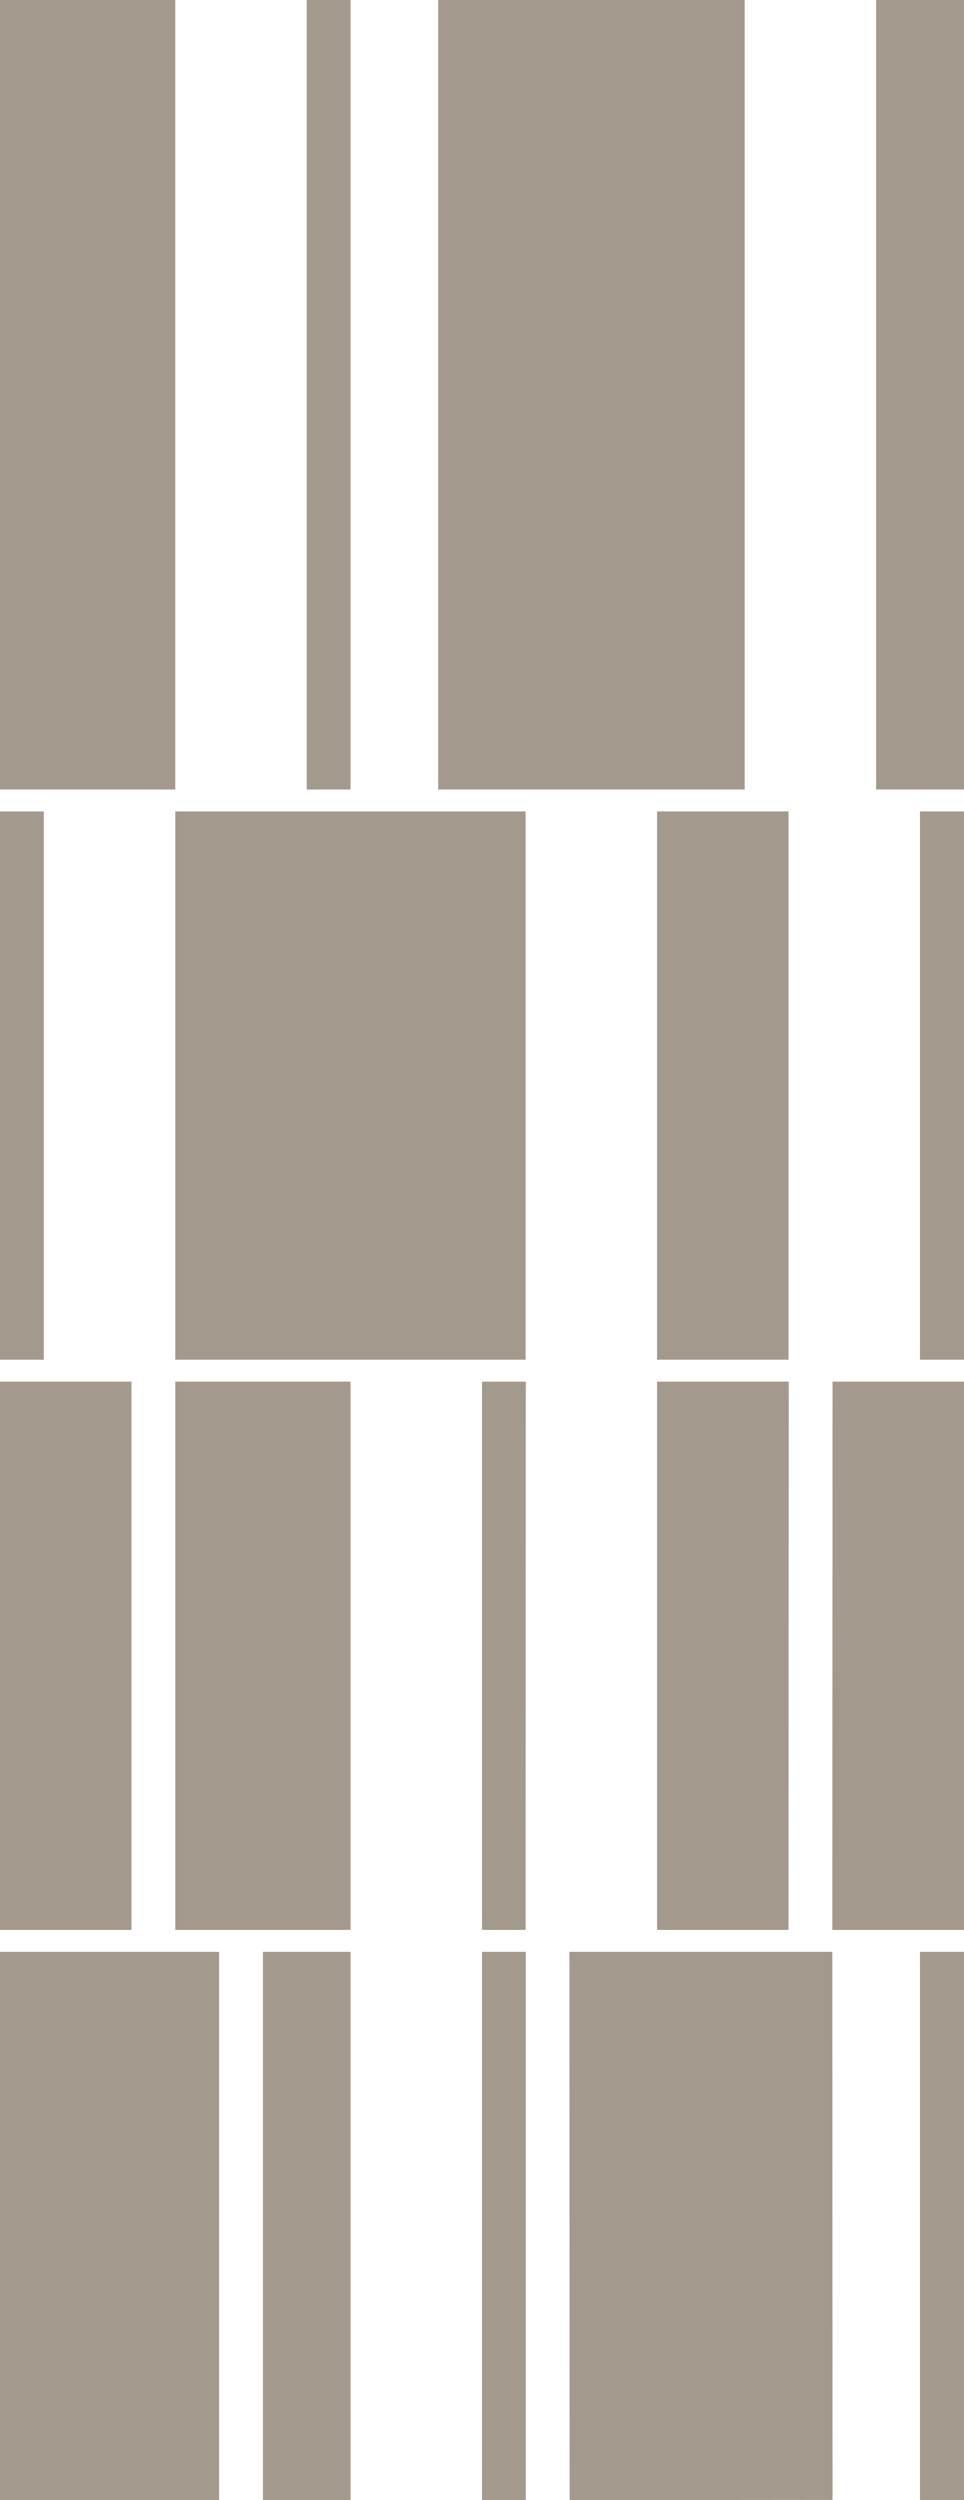 <?xml version="1.0" encoding="UTF-8"?> <svg xmlns="http://www.w3.org/2000/svg" xmlns:xlink="http://www.w3.org/1999/xlink" xml:space="preserve" width="44px" height="114px" version="1.1" style="shape-rendering:geometricPrecision; text-rendering:geometricPrecision; image-rendering:optimizeQuality; fill-rule:evenodd; clip-rule:evenodd" viewBox="0 0 44 114"> <defs> <style type="text/css"> .fil0 {fill:#A3998C} </style> </defs> <g id="Слой_x0020_1">  <path class="fil0" d="M14 0l2 0 0 36 -2 0 0 -36zm8 89l2 0 0 25 -2 0 0 -25zm22 0l0 25 -2.01 0 0 -25 2.01 0zm-6.01 0l0.01 24.99 -12 0.01 -0.01 -25 12 0 0 0zm-25.99 0l4 0 0 25 -4 0 0 -25zm-12 0l10 0 0 25 -10 0 0 -25zm0 -26l6 0 0 25 -6 0 0 -25zm8 0l8 0 0 25 -8 0 0 -25zm14 0l2 0 -0.01 25 -1.99 0 0 -25 0 0zm7.99 0l6.01 0 -0.01 25 -6 0 0 -25zm8.01 0l6 0 0 25 -6.01 0 0.01 -25zm3.99 -26l2.01 0 0 25 -2.01 0 0 -25zm-12 0l6 0 0 25 -6 0 0 -25zm-21.99 0l15.99 0 0 25 -15.99 0 0 -25zm-8 0l2 0 0 25 -2 0 0 -25zm0 -37l8 0 0 36 -8 0 0 -36zm39.99 0l4.01 0 0 36 -4.01 0 0 -36zm-19.99 0l13.99 0 0 36 -13.99 0 0 -36z"></path> </g> </svg> 